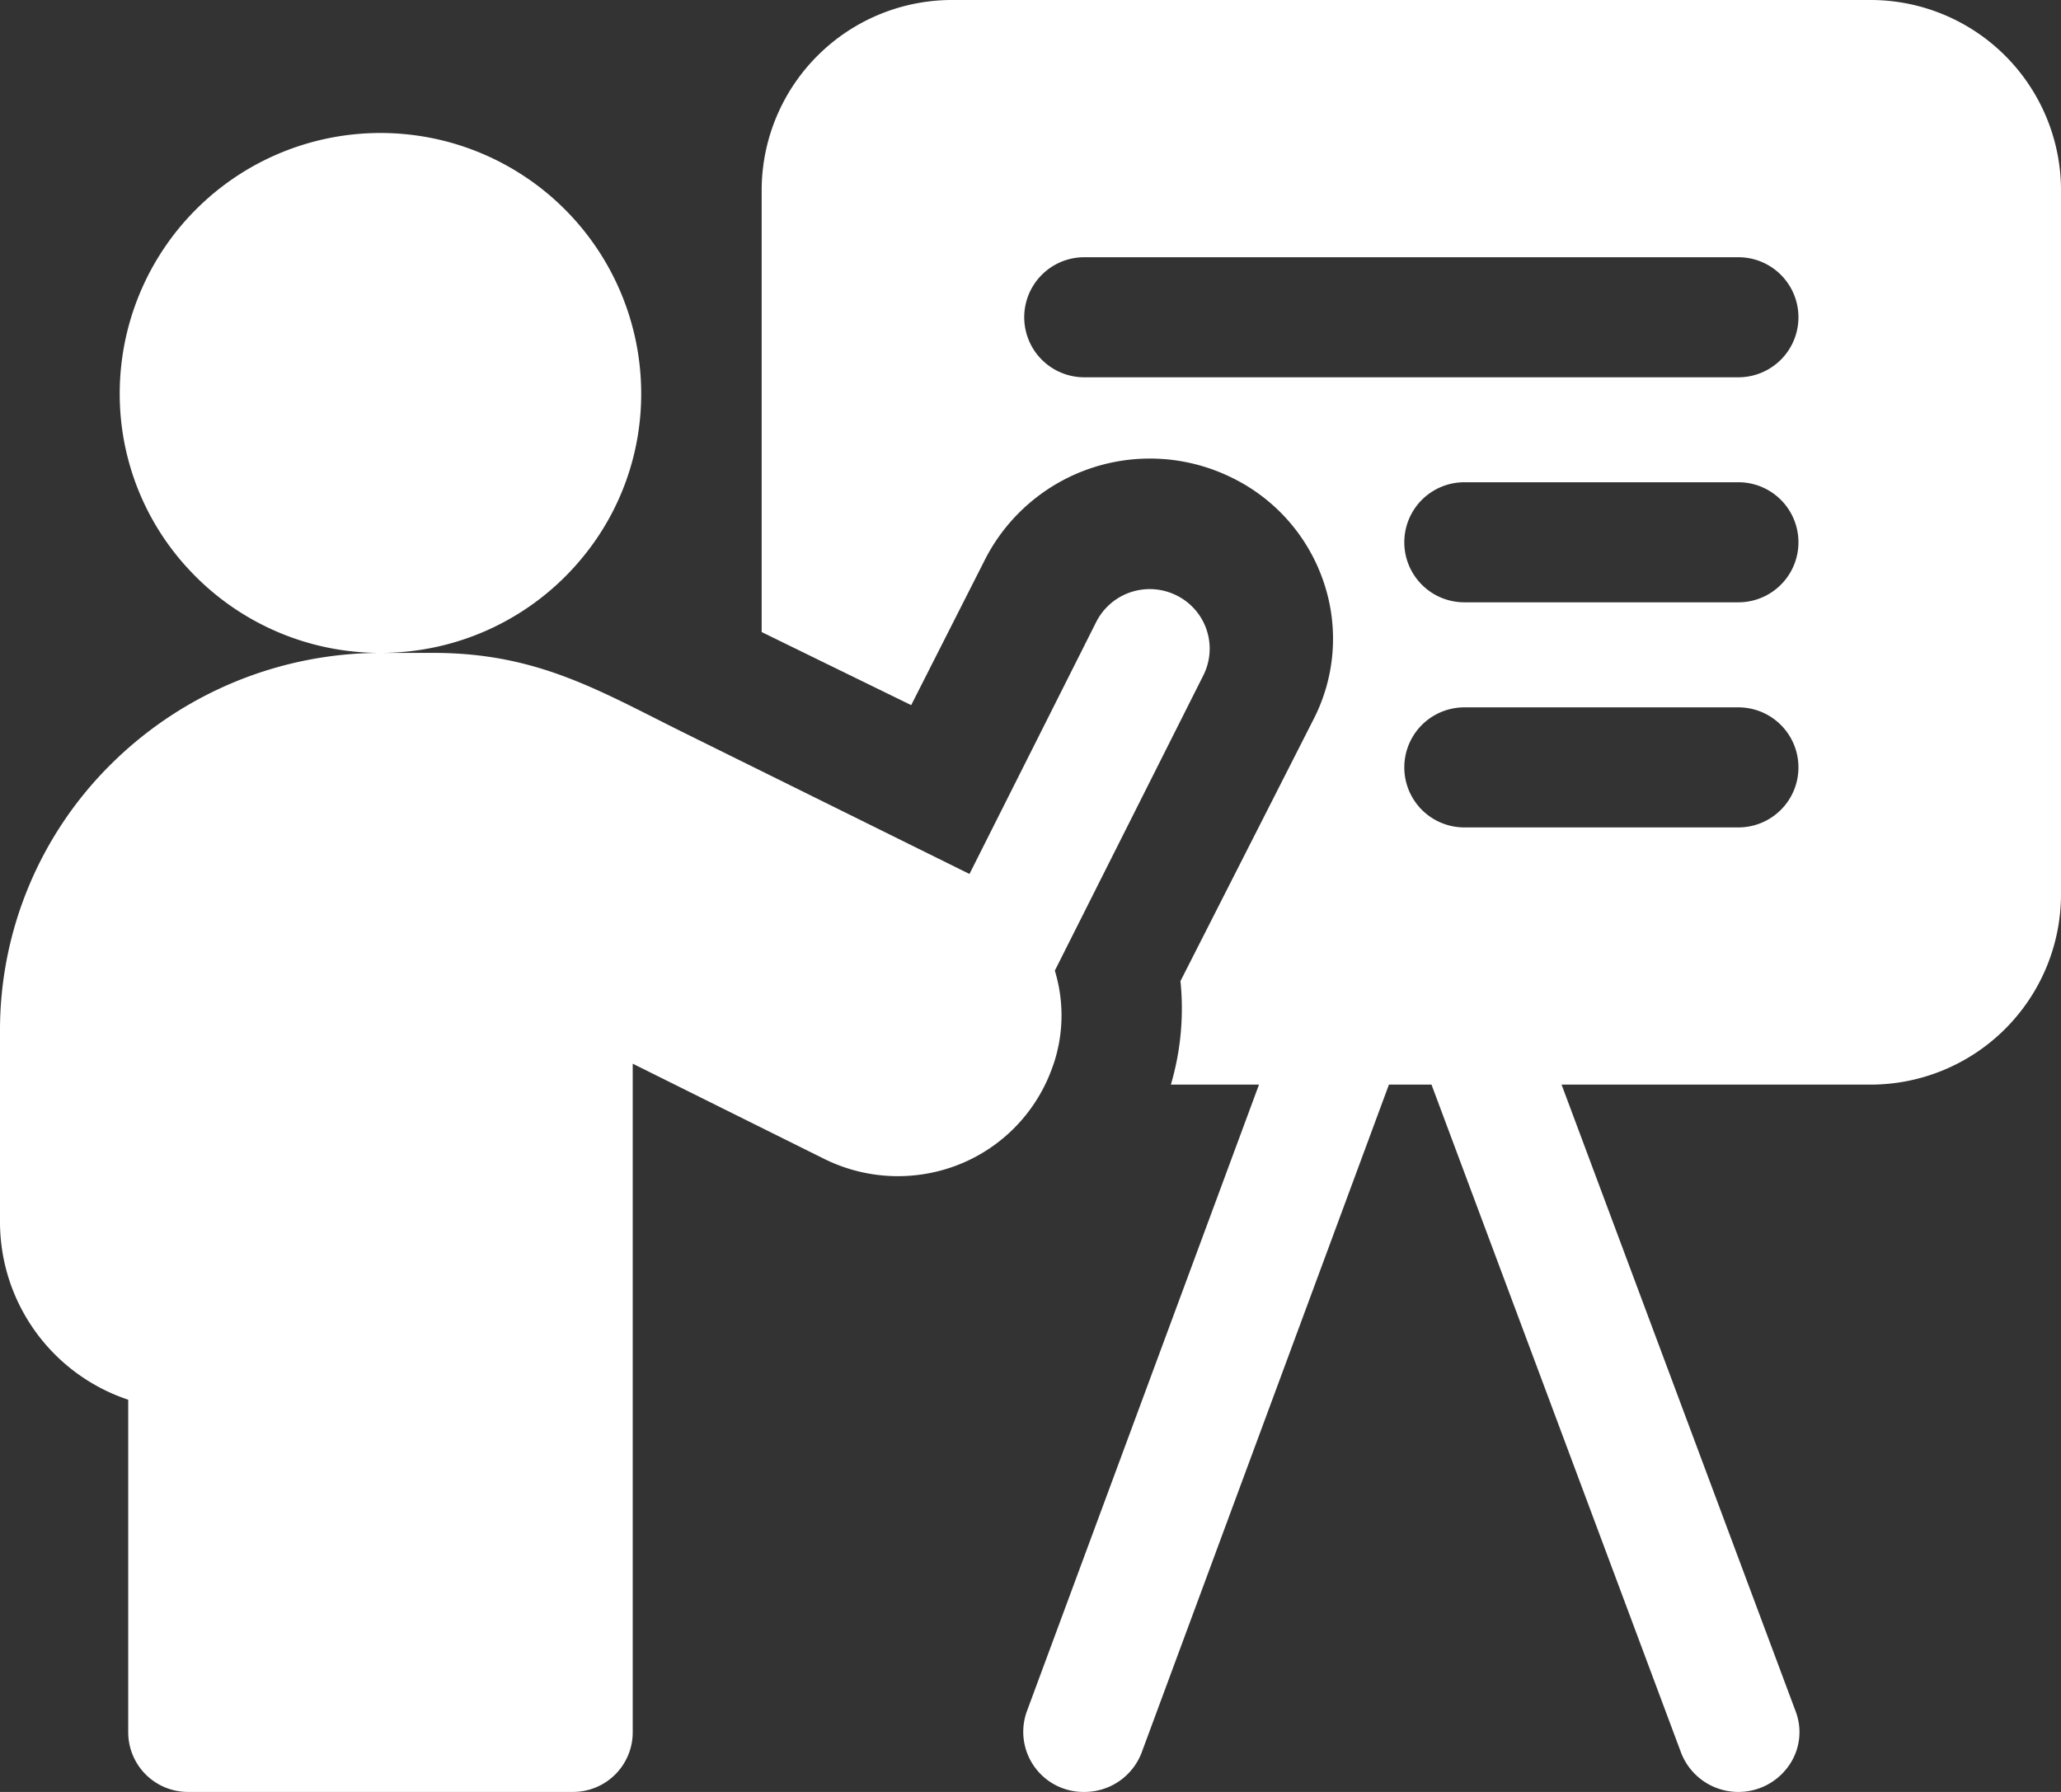 <svg xmlns="http://www.w3.org/2000/svg" xmlns:xlink="http://www.w3.org/1999/xlink" width="46" height="40" viewBox="0 0 46 40"><rect x="0" y="0" width="46" height="40" fill="#333333" stroke="none"/><defs><clipPath id="a"><path d="M0,0H46V40H0Z" fill="none"/></clipPath></defs><path d="M0,0H46V40H0Z" fill="none"/><g clip-path="url(#a)"><path d="M21.8,40a1.367,1.367,0,0,1-1.28-.877L14.95,24.211H14L8.482,39.118A1.363,1.363,0,0,1,7.2,40a1.342,1.342,0,0,1-1.281-1.8L11.1,24.211H9.133A6.012,6.012,0,0,0,9.347,21.9l2.971-5.845a3.934,3.934,0,0,0,.23-3.048,4.016,4.016,0,0,0-2.058-2.346A4.132,4.132,0,0,0,5,12.46L3.337,15.74l-1.826-.892-.027-.013L0,14.109V4.21A4.251,4.251,0,0,1,4.282,0H24.719A4.251,4.251,0,0,1,29,4.21V20a4.251,4.251,0,0,1-4.281,4.211H17.853L23.077,38.2a1.3,1.3,0,0,1-.151,1.213A1.371,1.371,0,0,1,21.8,40ZM15.683,15.79a1.34,1.34,0,1,0,0,2.68H21.8a1.34,1.34,0,1,0,0-2.68Zm0-5.025a1.34,1.34,0,1,0,0,2.68H21.8a1.34,1.34,0,1,0,0-2.68ZM7.2,5.742a1.34,1.34,0,1,0,0,2.68H21.8a1.34,1.34,0,1,0,0-2.68Z" transform="translate(17)" fill="#fff"/><path d="M23.507,20.776a3.417,3.417,0,0,0,.036-2.109l3.316-6.594a1.325,1.325,0,0,0-.6-1.782,1.339,1.339,0,0,0-1.793.594l-2.828,5.624-6.327-3.13c-1.925-.952-3.3-1.805-5.642-1.805H8.491a5.817,5.817,0,0,0,4.52-2.142,5.734,5.734,0,0,0,1.3-3.644,5.819,5.819,0,0,0-11.639,0A5.746,5.746,0,0,0,4.254,9.753,5.815,5.815,0,0,0,8.49,11.574a8.558,8.558,0,0,0-6,2.472A8.354,8.354,0,0,0,0,20.018v4.269a4.184,4.184,0,0,0,2.862,3.958v7.426A1.332,1.332,0,0,0,4.2,37h8.586a1.332,1.332,0,0,0,1.336-1.329V20.744L18.4,22.871a3.7,3.7,0,0,0,3.03.113A3.639,3.639,0,0,0,23.5,20.792Z" transform="translate(0 3)" fill="#fff"/></g></svg>